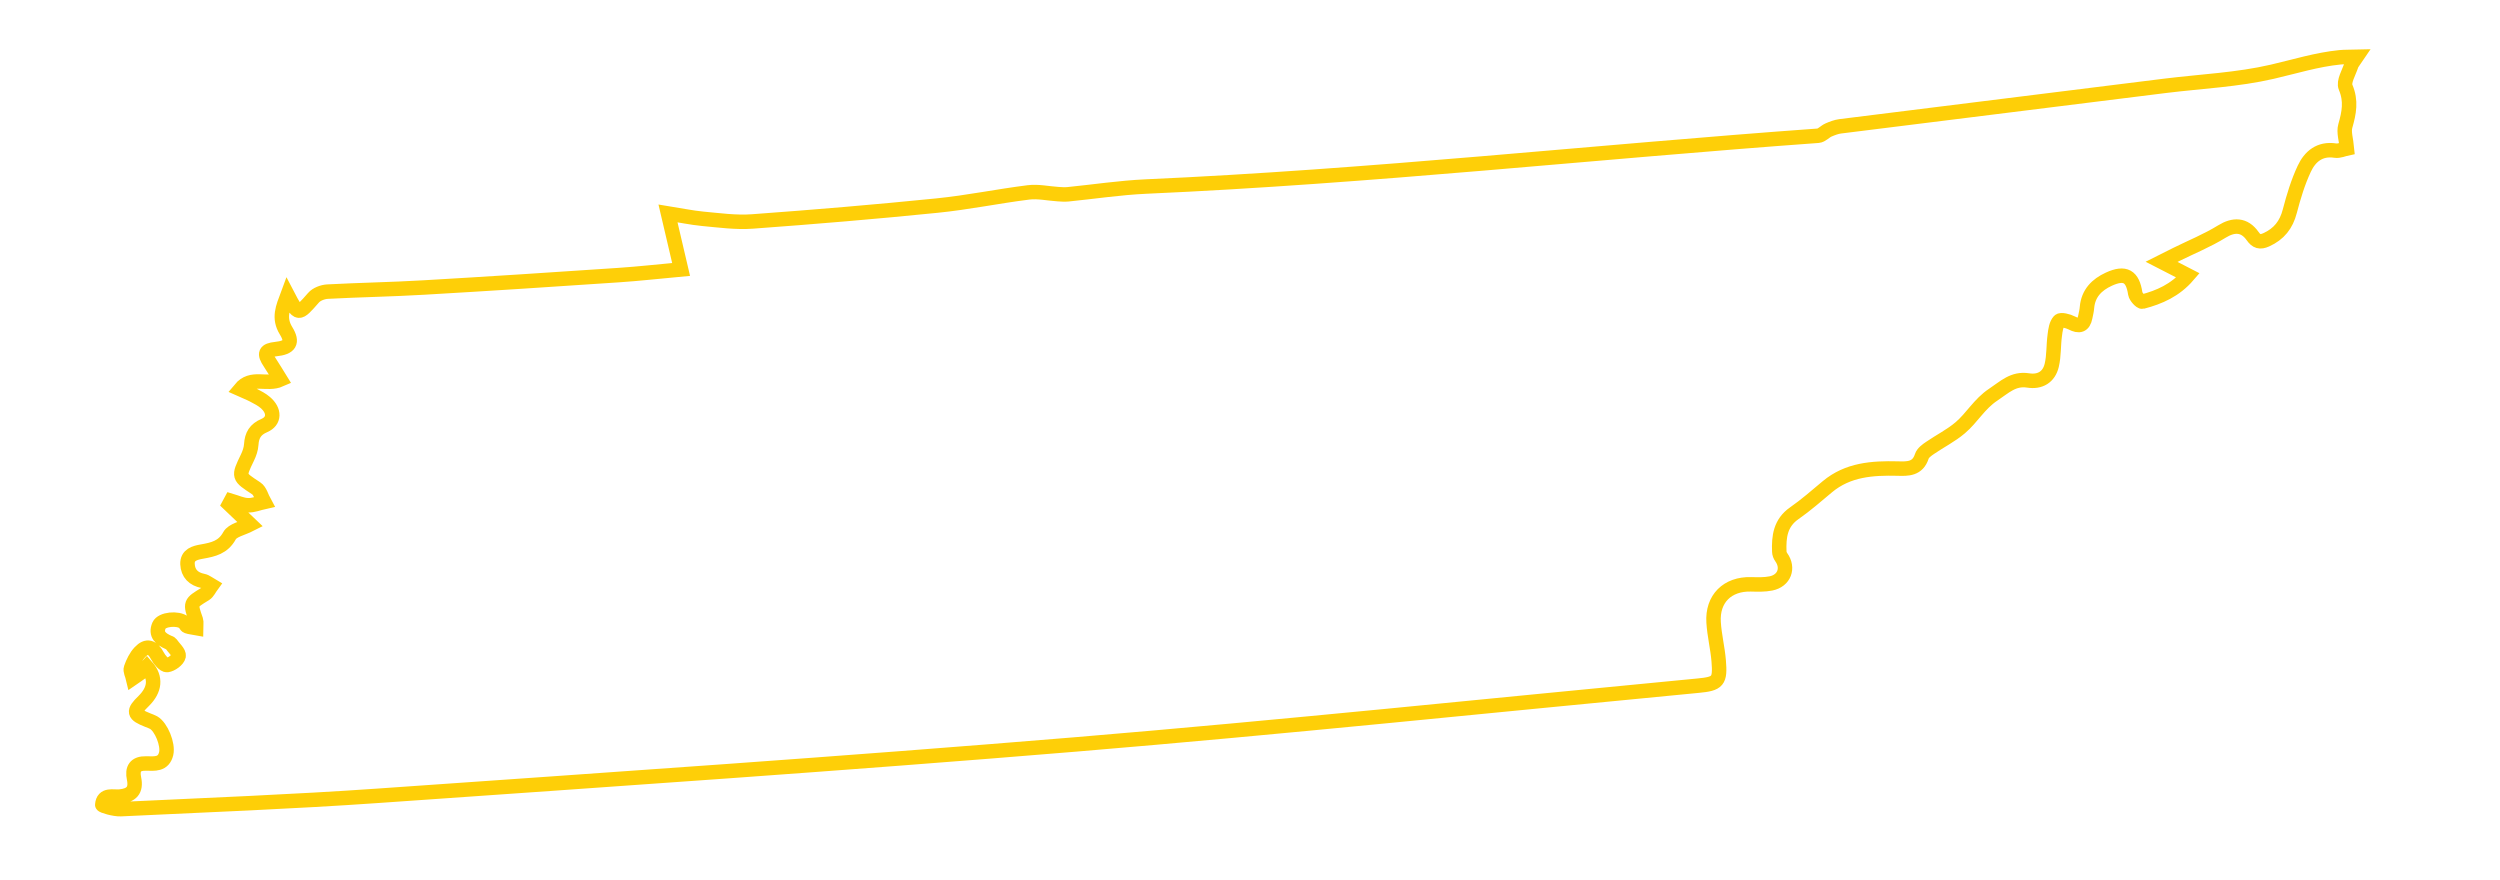 <?xml version="1.0" encoding="utf-8"?>
<!-- Generator: Adobe Illustrator 27.0.0, SVG Export Plug-In . SVG Version: 6.00 Build 0)  -->
<svg version="1.1" id="Layer_1" xmlns="http://www.w3.org/2000/svg" xmlns:xlink="http://www.w3.org/1999/xlink" x="0px" y="0px"
	 viewBox="0 0 1728 608.33" style="enable-background:new 0 0 1728 608.33;" xml:space="preserve">
<style type="text/css">
	.st0{fill-rule:evenodd;clip-rule:evenodd;fill:none;stroke:#FECF08;stroke-width:10;stroke-miterlimit:10;}
</style>
<path class="st0" d="M1629,39.28c-4.85,0.13-8.23,0-11.55,0.32c-16,1.58-31.26,6.38-46.8,9.97c-23.99,5.58-49.08,6.67-73.72,9.7
	c-75,9.33-150.01,18.66-224.98,28.04c-2.73,0.35-5.47,1.42-8.04,2.52c-2.52,1.1-4.69,3.78-7.16,3.99
	c-154.94,11.2-309.47,28.23-464.79,35.12c-17.96,0.83-35.84,3.56-53.8,5.36c-2.28,0.21-4.58,0.05-6.86-0.11
	c-6.86-0.43-13.75-2.04-20.37-1.21c-21.15,2.63-42.14,7.02-63.4,9.14c-42.41,4.29-84.92,7.85-127.52,10.96
	c-11.31,0.83-22.87-0.8-34.31-1.85c-7.8-0.75-15.6-2.41-23.99-3.75c3.32,14.1,6.22,26.75,9.06,38.76c-15.71,1.45-29.43,3-43.13,3.91
	c-44.93,3.03-89.83,6-134.73,8.58c-22.17,1.31-44.34,1.66-66.53,2.84c-3.4,0.19-7.61,1.8-9.7,4.24
	c-10.67,12.14-10.48,12.3-17.91-1.93c-3.19,8.58-6.51,15.87-1.1,24.66c5.07,8.23,2.63,11.74-7.08,12.76
	c-7.37,0.8-8.31,3.03-4.07,9.33c2.52,3.78,4.82,7.75,7.32,11.77c-9.6,4.26-19.92-3.03-27.85,6.62c3.7,1.66,6.57,2.76,9.25,4.18
	c2.81,1.47,5.68,2.92,8.1,4.99c6.62,5.63,6.51,12.87-0.62,15.92c-6.3,2.68-8.66,6.75-9.06,13.19c-0.19,3.03-1.29,6.22-2.65,9.01
	c-6.46,13.38-6.35,13.05,6.09,21.23c2.71,1.77,3.7,6.19,5.47,9.41c-3.75,0.83-7.56,2.49-11.26,2.28c-3.94-0.13-7.83-1.98-11.66-3.11
	c-0.43,0.8-0.88,1.55-1.31,2.36c4.45,4.24,8.85,8.47,14.64,13.97c-5.5,2.81-12.22,4.05-14.31,7.8c-4.45,8.15-11.31,9.62-19.03,10.99
	c-4.88,0.86-10.29,2.17-10.05,8.66c0.3,6.51,4.18,10.37,10.75,11.66c2.14,0.4,3.94,2.09,5.92,3.22c-1.45,1.98-2.55,4.58-4.45,5.79
	c-10.48,6.38-10.51,6.25-6.41,17.96c0.54,1.61,0.05,3.67,0.05,5.52c-2.01-0.38-4.13-0.48-6.09-1.18c-0.88-0.3-1.29-1.88-2.14-2.57
	c-4.26-3.43-15.44-2.33-17.29,1.98c-2.76,6.41,1.45,9.54,6.62,11.82c0.54,0.21,1.21,0.38,1.53,0.78c1.98,2.9,5.84,6.17,5.39,8.58
	c-0.56,2.68-4.91,5.84-7.96,6.25c-2.04,0.21-5.31-3.7-6.76-6.46c-3.22-6.14-7.24-7.56-12.01-2.49c-2.84,3-4.82,7.1-6.19,11.04
	c-0.7,1.9,0.83,4.58,1.37,6.89c2.04-1.42,4.21-2.73,6.19-4.29c1.23-0.99,2.14-2.31,3.3-3.54c6.65,7.61,5.74,15.92-2.06,23.64
	c-7.67,7.45-7.18,9.3,2.84,13.27c1.34,0.56,2.73,0.99,3.99,1.69c5.28,3.06,10.16,15.07,8.69,21.42c-1.88,7.85-8.12,6.94-13.89,6.84
	c-7.43-0.16-9.78,3.65-8.34,10.45c1.69,8.15-1.82,11.66-9.92,12.44c-4.5,0.43-11.39-2.04-12.04,5.66
	c-0.05,0.72,8.28,3.22,12.71,3.03c59.35-2.84,118.78-5.09,177.99-9.25c160.89-11.29,321.72-22.17,482.43-35.52
	c143.44-11.93,286.61-26.91,429.91-40.58c13.83-1.31,15.41-3.03,14.23-17.21c-0.72-8.87-2.98-17.64-3.51-26.54
	c-1.05-16.32,9.57-26.73,25.84-26.3c4.58,0.11,9.3,0.29,13.8-0.62c9.27-1.88,12.46-10.67,7.13-18.12c-0.78-1.07-1.34-2.55-1.37-3.86
	c-0.4-10.32,0.7-19.81,10.37-26.54c8.02-5.58,15.41-12.09,22.92-18.36c14.21-11.82,31.07-12.92,48.38-12.52
	c7.16,0.24,13.97,0.38,16.83-8.42c0.75-2.39,3.51-4.37,5.79-5.9c6.86-4.72,14.48-8.5,20.75-13.86c8.18-6.92,13.19-16.49,22.84-22.89
	c7.85-5.2,13.83-11.39,24.02-9.84c8.42,1.37,14.5-2.41,16.41-10.43c1.61-6.73,1.15-13.94,2.12-20.88c0.43-3.43,0.94-7.45,3.08-9.81
	c1.07-1.21,6.06,0.05,8.63,1.39c5.12,2.63,8.15,1.9,9.33-3.97c0.46-2.28,1.05-4.5,1.21-6.81c0.88-9.73,6.76-15.65,15.12-19.49
	c11.29-5.15,16.46-2.06,18.26,10c0.35,2.17,3.81,5.87,4.93,5.55c11.66-3.06,22.62-7.8,31.52-18.15c-6.03-3.14-11.15-5.76-18.28-9.41
	c4.77-2.41,7.51-3.78,10.21-5.09c10.51-5.2,21.5-9.65,31.47-15.82c8.12-5.01,15.52-4.99,21.26,3.14c2.65,3.75,5.07,4.53,9.41,2.57
	c8.82-3.99,13.86-10.35,16.3-19.81c2.6-9.94,5.63-20,9.97-29.27c3.94-8.44,10.67-14.23,21.42-12.57c2.76,0.43,5.79-1.02,8.1-1.5
	c-0.54-6.03-2.36-11.18-1.13-15.52c2.6-9.06,4.24-17.29,0.21-26.75c-1.64-3.81,2.25-10.11,3.91-15.2
	C1625.73,43.51,1627.1,42.12,1629,39.28z"/>
</svg>
